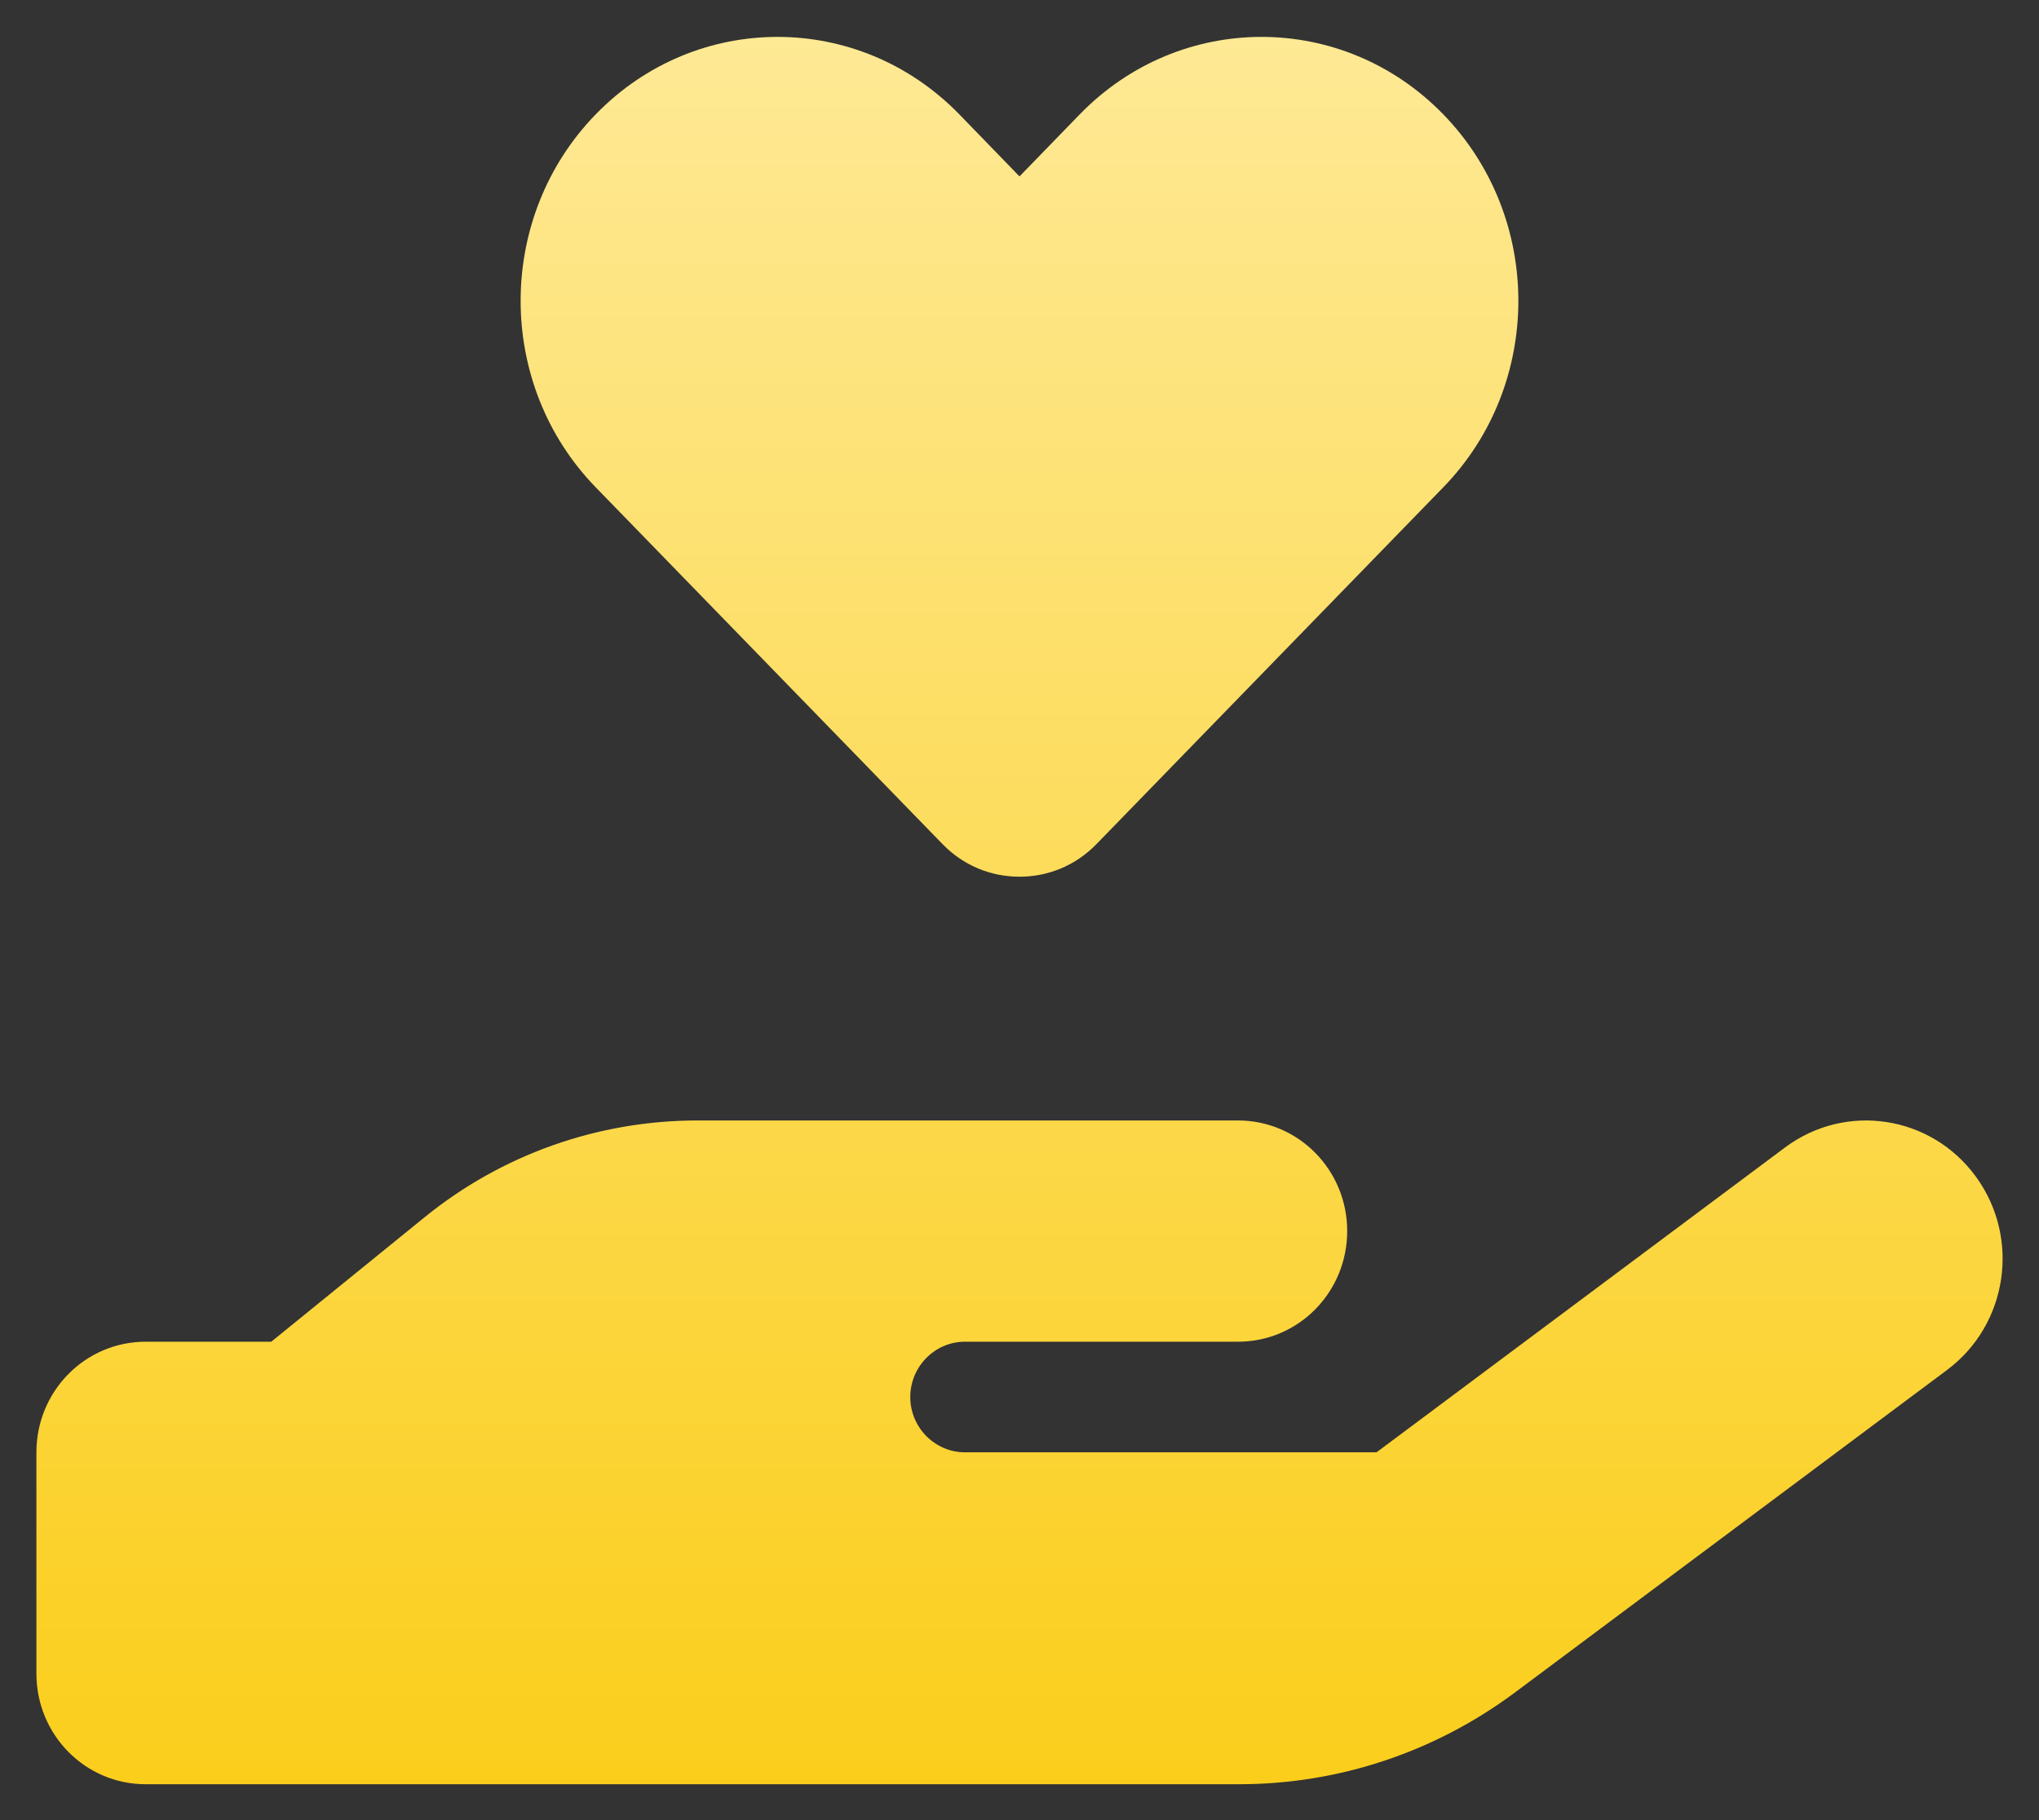 <svg width="28" height="25" viewBox="0 0 28 25" fill="none" xmlns="http://www.w3.org/2000/svg">
<rect x="0" y="0" width="28" height="25" fill="#333333" stroke="none"/>
<path d="M8.183 6.696C6.805 5.281 6.805 2.983 8.183 1.568C9.561 0.153 11.792 0.153 13.171 1.568L14 2.423L14.83 1.568C16.208 0.153 18.439 0.153 19.817 1.568C21.195 2.983 21.195 5.281 19.817 6.696L15.055 11.596C14.764 11.895 14.384 12.042 14 12.042C13.616 12.042 13.236 11.895 12.945 11.596L8.183 6.696ZM27.135 16.164C27.749 17.009 27.571 18.196 26.736 18.818L20.802 23.248C19.705 24.065 18.383 24.507 17.019 24.507H9.5H2C1.17 24.507 0.5 23.828 0.5 22.987V19.948C0.5 19.108 1.17 18.429 2 18.429H3.725L5.83 16.72C6.894 15.855 8.216 15.39 9.58 15.39H13.25H14H17C17.83 15.39 18.5 16.069 18.5 16.909C18.5 17.75 17.83 18.429 17 18.429H14H13.25C12.838 18.429 12.5 18.771 12.5 19.189C12.5 19.606 12.838 19.948 13.25 19.948H18.903L24.514 15.76C25.349 15.138 26.521 15.319 27.135 16.164ZM9.575 18.429H9.533C9.547 18.429 9.561 18.429 9.575 18.429Z" fill="url(#paint0_linear_445_145)"/>
<defs>
<linearGradient id="paint0_linear_445_145" x1="14" y1="30.007" x2="14" y2="-5.993" gradientUnits="userSpaceOnUse">
<stop stop-color="#FAC800"/>
<stop offset="1" stop-color="#FFF0B5"/>
</linearGradient>
</defs>
</svg>
